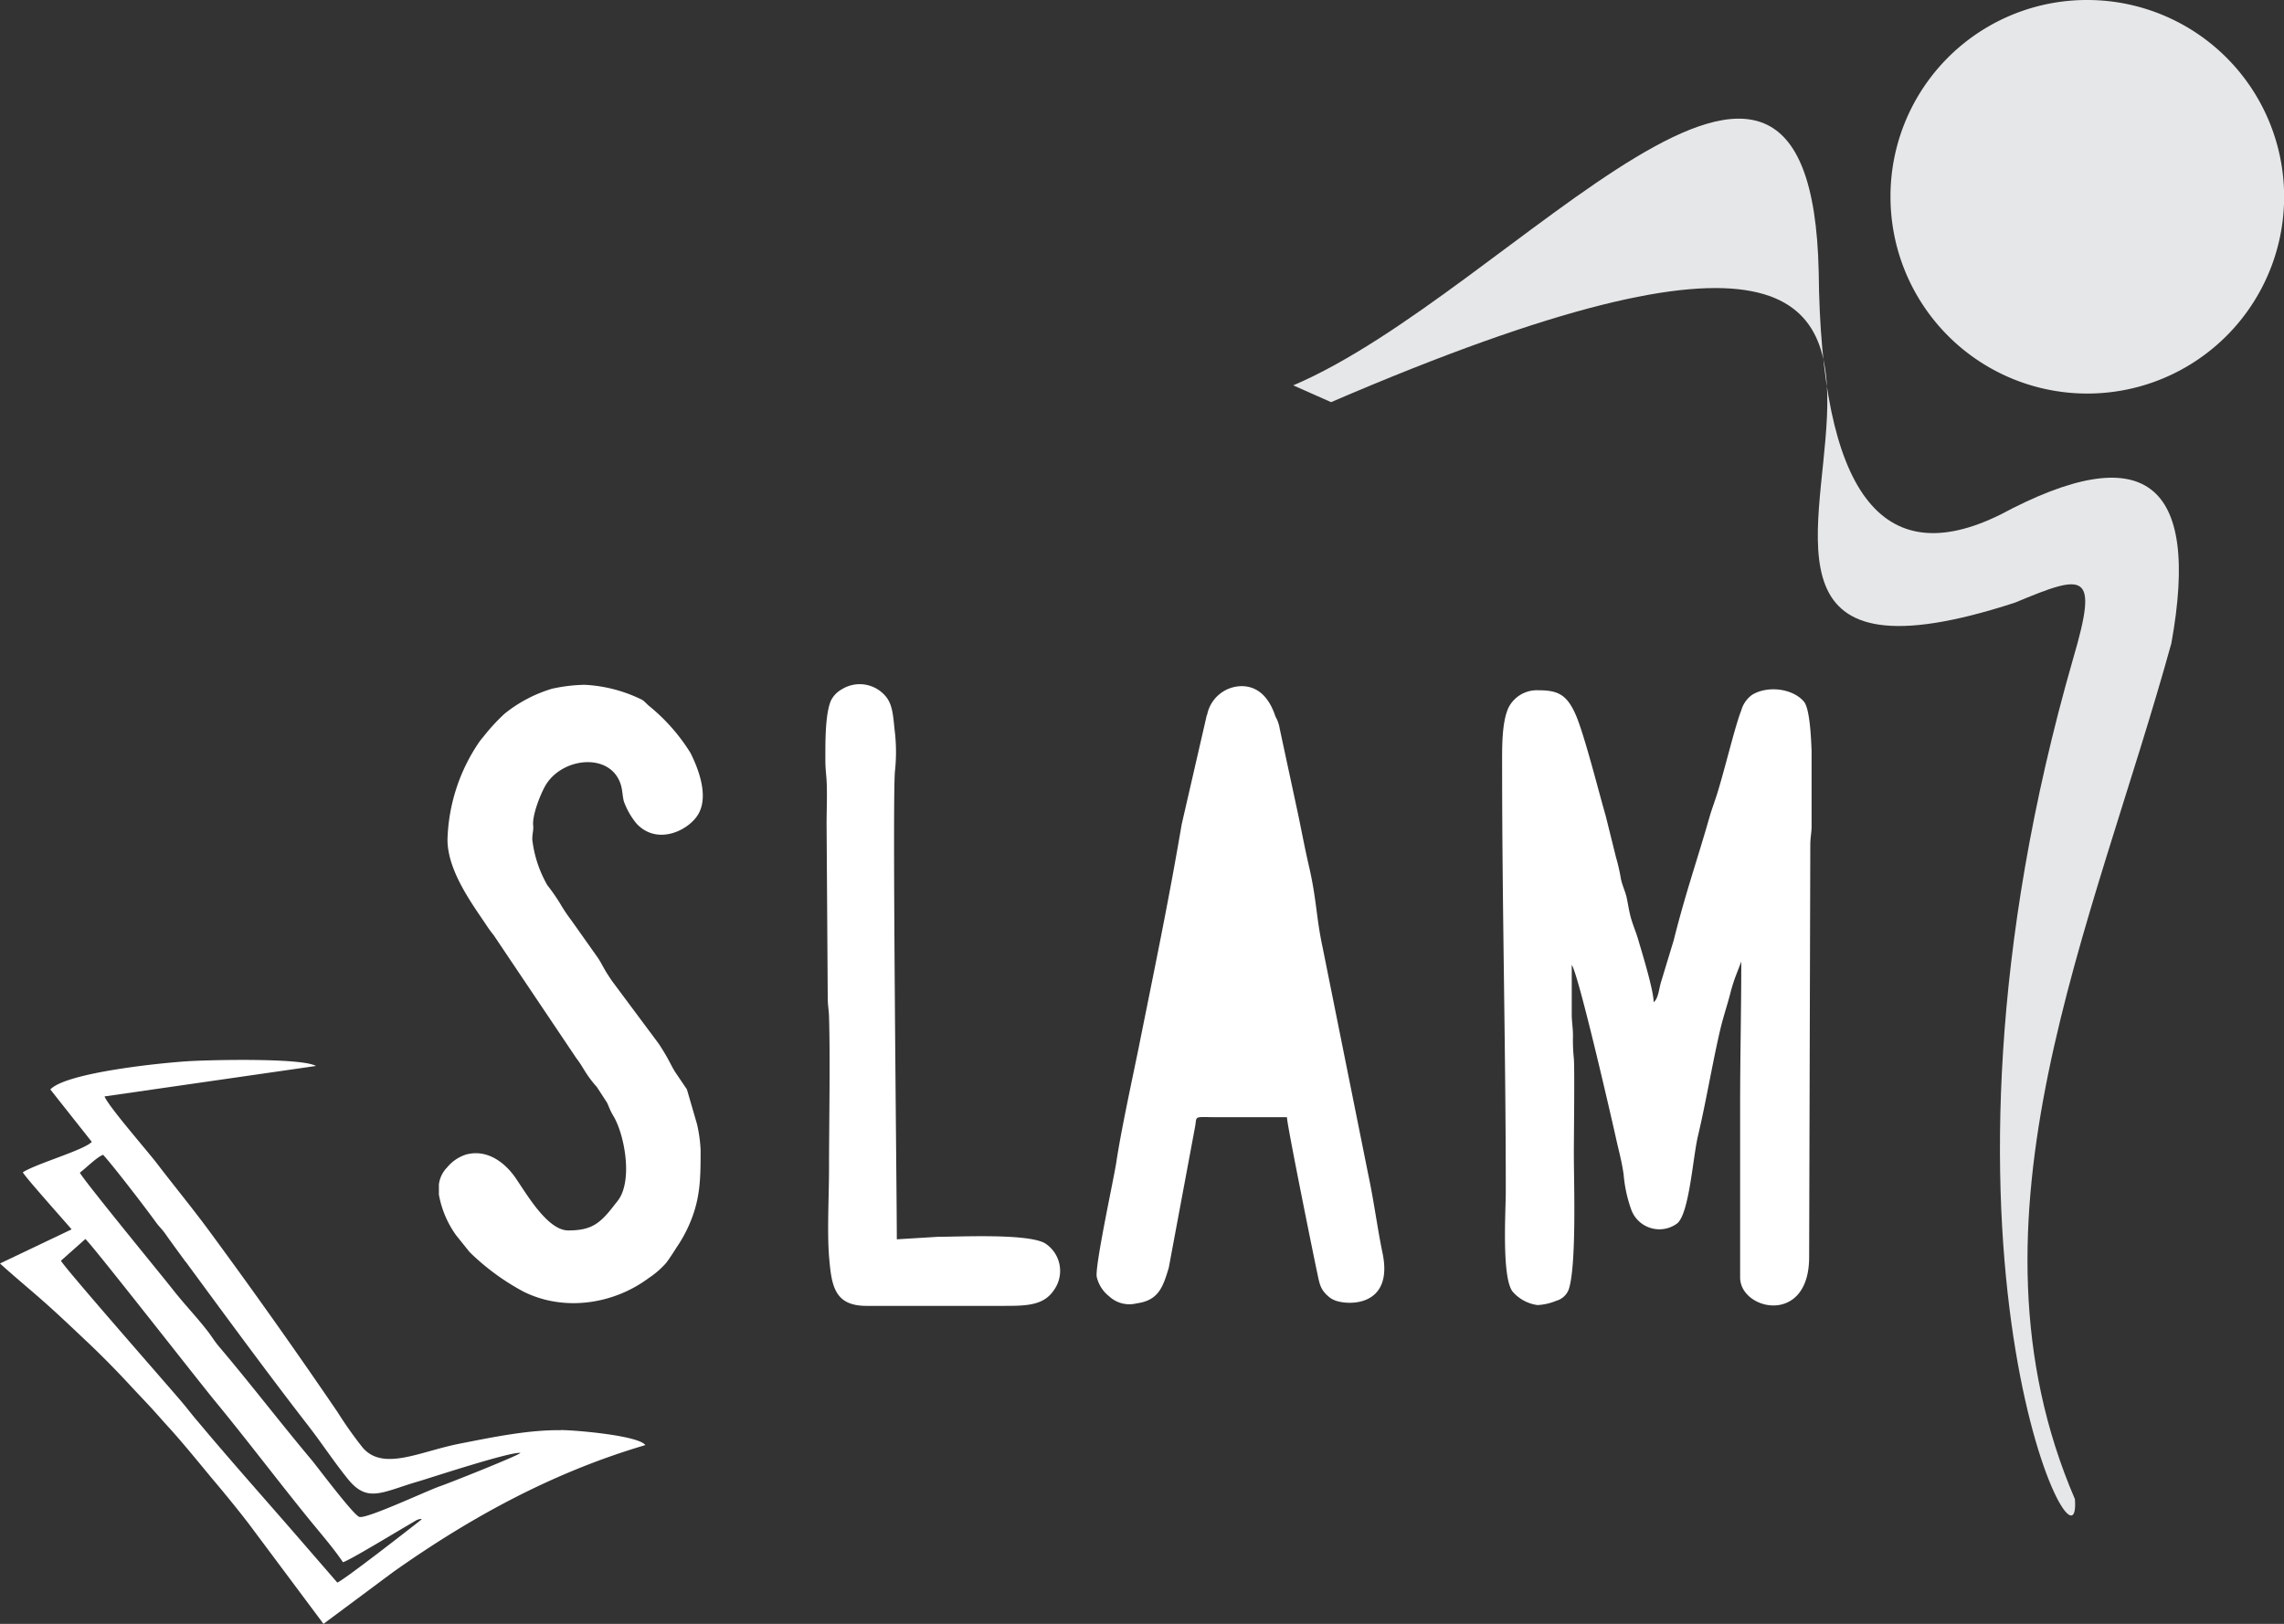 <svg id="Layer_1" data-name="Layer 1" xmlns="http://www.w3.org/2000/svg" viewBox="0 0 337.22 239.81"><rect x="0" y="0" width="337.22" height="239.81" fill="#333333" stroke="none"/><defs><style>.cls-1{fill:#e6e7e8;}.cls-1,.cls-2{fill-rule:evenodd;}.cls-2{fill:#fff;}</style></defs><path class="cls-1" d="M308.17,0a29.06,29.06,0,1,1-29.05,29.05A29,29,0,0,1,308.17,0Z"/><path class="cls-1" d="M196.53,59.39l-5.59-2.48c32.4-13.8,76.41-70.29,77.58-16.8Q269,89,295.34,76q31.77-17,25.25,19C309,137,288.52,180,306.35,221.39c1.09,14.49-25.28-37.27-.23-124.24,3.76-12.83,1.73-12.48-8.6-8.16-73.84,24.07,33.43-87.42-101-29.6Z"/><path class="cls-2" d="M12.62,183c.75.53,16.81,21.1,19.07,23.84,4.7,5.7,9.57,12.15,14.23,17.87,1.64,2,3.37,4,4.72,6,1.15-.37,8.08-4.61,10.2-5.82.22-.13.53-.33.73-.42a1.38,1.38,0,0,1,.36-.12c.28-.06.2,0,.36,0-1.5,1.2-11.51,9-12.49,9.36l-5.14-5.93c-4.9-5.67-10.78-12.25-15.38-17.77-.88-1-1.76-2.19-2.56-3.11C24.4,204.17,9.42,187.11,9,186.18l3.6-3.2Zm14.78,3.31c5.62,7.64,12.21,16.63,18.06,24.17,2.06,2.66,3.89,5.46,5.95,8,2.9,3.53,5,1.85,10.44.27,1.6-.47,13.65-4.44,15-4.18-.49.46-10.5,4.44-11.87,4.91-1.94.67-10.78,4.83-11.91,4.54-.84-.22-6-7.11-7-8.34-4.71-5.6-9-11.24-13.76-16.85-.64-.76-1.09-1.53-1.67-2.27-1.64-2.12-3.47-4-5.21-6.23-1.25-1.61-13.07-16-13.64-17.15.86-.64,2.5-2.3,3.43-2.64,1.39,1.48,6.31,7.89,7.74,9.88.53.74,1,1.13,1.49,1.85,1,1.42,2,2.76,2.94,4.06Zm55.41,24.9c-4.77-.06-9.9,1-15,2-5.86,1.16-11.2,4.07-14.24.6a59,59,0,0,1-3.73-5.27c-6.26-9.19-12.18-17.54-18.74-26.47-2.52-3.44-5.26-6.77-7.85-10.15-1.52-2-7.16-8.42-7.82-10l31.22-4.5c-2.1-1.2-15.25-.91-18.73-.71-3.91.23-18.09,1.65-20.49,4.18l6.12,7.74c-1.09,1.2-8.33,3.26-10.18,4.5.34.69,6.14,7.17,7.2,8.42L0,186.59c2.07,1.89,4.35,3.76,6.54,5.7s4.27,3.93,6.37,5.91,4.22,4.14,6.26,6.34c1.06,1.15,2,2.12,3,3.2s1.91,2.15,3,3.33c2.11,2.36,3.94,4.62,5.91,7,1.82,2.15,3.87,4.64,5.68,7l11,14.74L58,232.19c11.3-8,23.44-14.7,37.28-18.78-1-1.4-10.12-2.2-12.45-2.22Z"/><path class="cls-2" d="M244.15,148c0-1.73-1.65-7.11-2.26-9.18-.31-1.07-.68-1.92-1-2.95s-.46-2-.67-3.08-.7-2-.9-3a28.09,28.09,0,0,0-.73-3.2l-1.53-6.16c-1-3.41-3.18-12.14-4.47-15s-2.59-3.49-5.44-3.49a4.69,4.69,0,0,0-4.42,2.55c-1.05,2.26-.95,6.17-.95,8.89,0,20.93.54,41.67.54,62.58,0,2.83-.63,12.64,1,14.77a5.88,5.88,0,0,0,3.69,2,8.27,8.27,0,0,0,2.76-.63,2.75,2.75,0,0,0,1.86-1.72c1.16-3.65.74-15.79.74-20,0-2.28.13-12.77,0-14.07a25.4,25.4,0,0,1-.13-3.27c0-1.42-.19-2.1-.18-3.39,0-2.39,0-4.77,0-7.16,1.06,1.53,6.23,24.21,6.54,25.64.43,1.93.84,3.35,1.12,5.32a20.4,20.4,0,0,0,1.16,5.28,4.42,4.42,0,0,0,6.67,2c1.84-1.26,2.38-9.75,3.14-12.95,1.21-5.1,2.2-11.13,3.36-16,.41-1.67,1-3.46,1.4-5a24.64,24.64,0,0,1,.75-2.46l.89-2.32c0,7.28-.17,14-.17,21.27v25.39c0,4.84,10.18,7.16,10.19-3l.17-60.8c0-1.17.16-1.68.19-2.68v-11.3c-.12-3.38-.42-6.4-1.12-7.25-1.68-2-5.44-2.41-7.69-1a4.29,4.29,0,0,0-1.59,2.34c-.88,2.18-2.49,8.94-3.57,12.34-.32,1-.63,1.84-1,3-1.89,6.67-3.55,11.24-5.39,18.56L245.25,145c-.3.93-.39,2.49-1.1,3Z"/><path class="cls-2" d="M178.18,105.6l-3.71,16.14c-2,11.76-4.08,21.64-6.41,33.28-1,4.87-2.56,12.07-3.24,16.6-.36,2.4-3.14,15.12-2.9,16.92a5.16,5.16,0,0,0,1.89,2.94,4.35,4.35,0,0,0,4,1c3.22-.43,3.88-2.35,4.75-5.25l3.88-20.8c.33-1.76-.38-1.44,3.57-1.44h10c0,1.11,4.1,21.28,4.39,22.6.4,1.81.43,2.75,1.71,3.84a2.67,2.67,0,0,0,.74.5c1.69.88,9,1.37,7.27-6.9-.74-3.53-1.29-7.79-2.09-11.5l-6.79-33.8c-.89-4.14-.85-6.88-1.94-11.64-.59-2.55-1.06-5-1.58-7.55l-2.78-12.94a5.23,5.23,0,0,0-.63-1.79c-.71-2.19-2.14-4.43-4.91-4.48a5.25,5.25,0,0,0-5.19,4.3Z"/><path class="cls-2" d="M66.07,124c0,4.7,3.82,9.73,5.83,12.76.37.56.63.89,1,1.36l12.21,18.18c1,1.27,1.35,2.38,3,4.21l1.34,2.06c.4.54.37,1,1.19,2.37,1.41,2.43,2.68,8.41,1,11.71a5.73,5.73,0,0,1-.74,1.06c-2.21,2.91-3.45,4-7,4-3.08,0-6.17-5.43-7.79-7.77s-4.25-4.28-7.33-3.43A6,6,0,0,0,66,172.42a4.31,4.31,0,0,0-1.2,2.51v1.49a14.75,14.75,0,0,0,2.54,6l2,2.49a34.79,34.79,0,0,0,7.94,5.83c6,3,13.32,1.87,18.5-2a12.91,12.91,0,0,0,2.58-2.24c.68-.9,1.26-1.88,1.87-2.79a20.44,20.44,0,0,0,1.66-3.16c1.55-3.69,1.55-6.72,1.55-10.78a21.56,21.56,0,0,0-.53-3.76l-1.49-5.13-1.73-2.56c-.72-1.14-.88-1.82-2.43-4.18l-6.64-8.92c-.35-.46-.55-.78-.87-1.27-.66-1-1-1.86-1.68-2.79l-3.71-5.24a24.4,24.4,0,0,1-1.71-2.57,30.18,30.18,0,0,0-1.84-2.63A17.59,17.59,0,0,1,78.59,124c0-1,.2-1.33.13-2.1-.15-1.49,1-4.39,1.65-5.6,2.32-4.52,9.95-5.36,11.34-.24.21.79.2,1.53.4,2.29A11,11,0,0,0,94,121.65c3.18,3.38,8,.81,9.21-1.62,1.4-2.71-.16-6.64-1.26-8.83a27.71,27.71,0,0,0-6-6.85c-.42-.32-.74-.75-1.14-1a21.5,21.5,0,0,0-8.51-2.22,24.25,24.25,0,0,0-4.79.58,20.53,20.53,0,0,0-7,3.68,28.65,28.65,0,0,0-3.17,3.45,9.74,9.74,0,0,0-.63.8A26.86,26.86,0,0,0,66.07,124Z"/><path class="cls-2" d="M127.94,192.85h20.34c3.31,0,5.85-.07,7.34-2.35a4.84,4.84,0,0,0-1.41-6.94c-2.73-1.42-12.58-.91-15.73-.91l-6.07.37c0-7.05-.7-66.34-.26-69.27a26.25,26.25,0,0,0-.07-6c-.21-2-.29-3.64-1.25-4.84a5,5,0,0,0-6.55-1.11,3.88,3.88,0,0,0-1.58,1.63c-.9,2-.84,6.46-.84,8.82,0,1.27.12,2,.18,3,.11,2,0,4.39,0,6.44l.17,25.57c0,1.24.16,1.86.19,2.85.19,6.32,0,16.06,0,22.54,0,3.9-.29,9.11,0,12.86.36,4.33.75,7.34,5.54,7.34Z"/></svg>